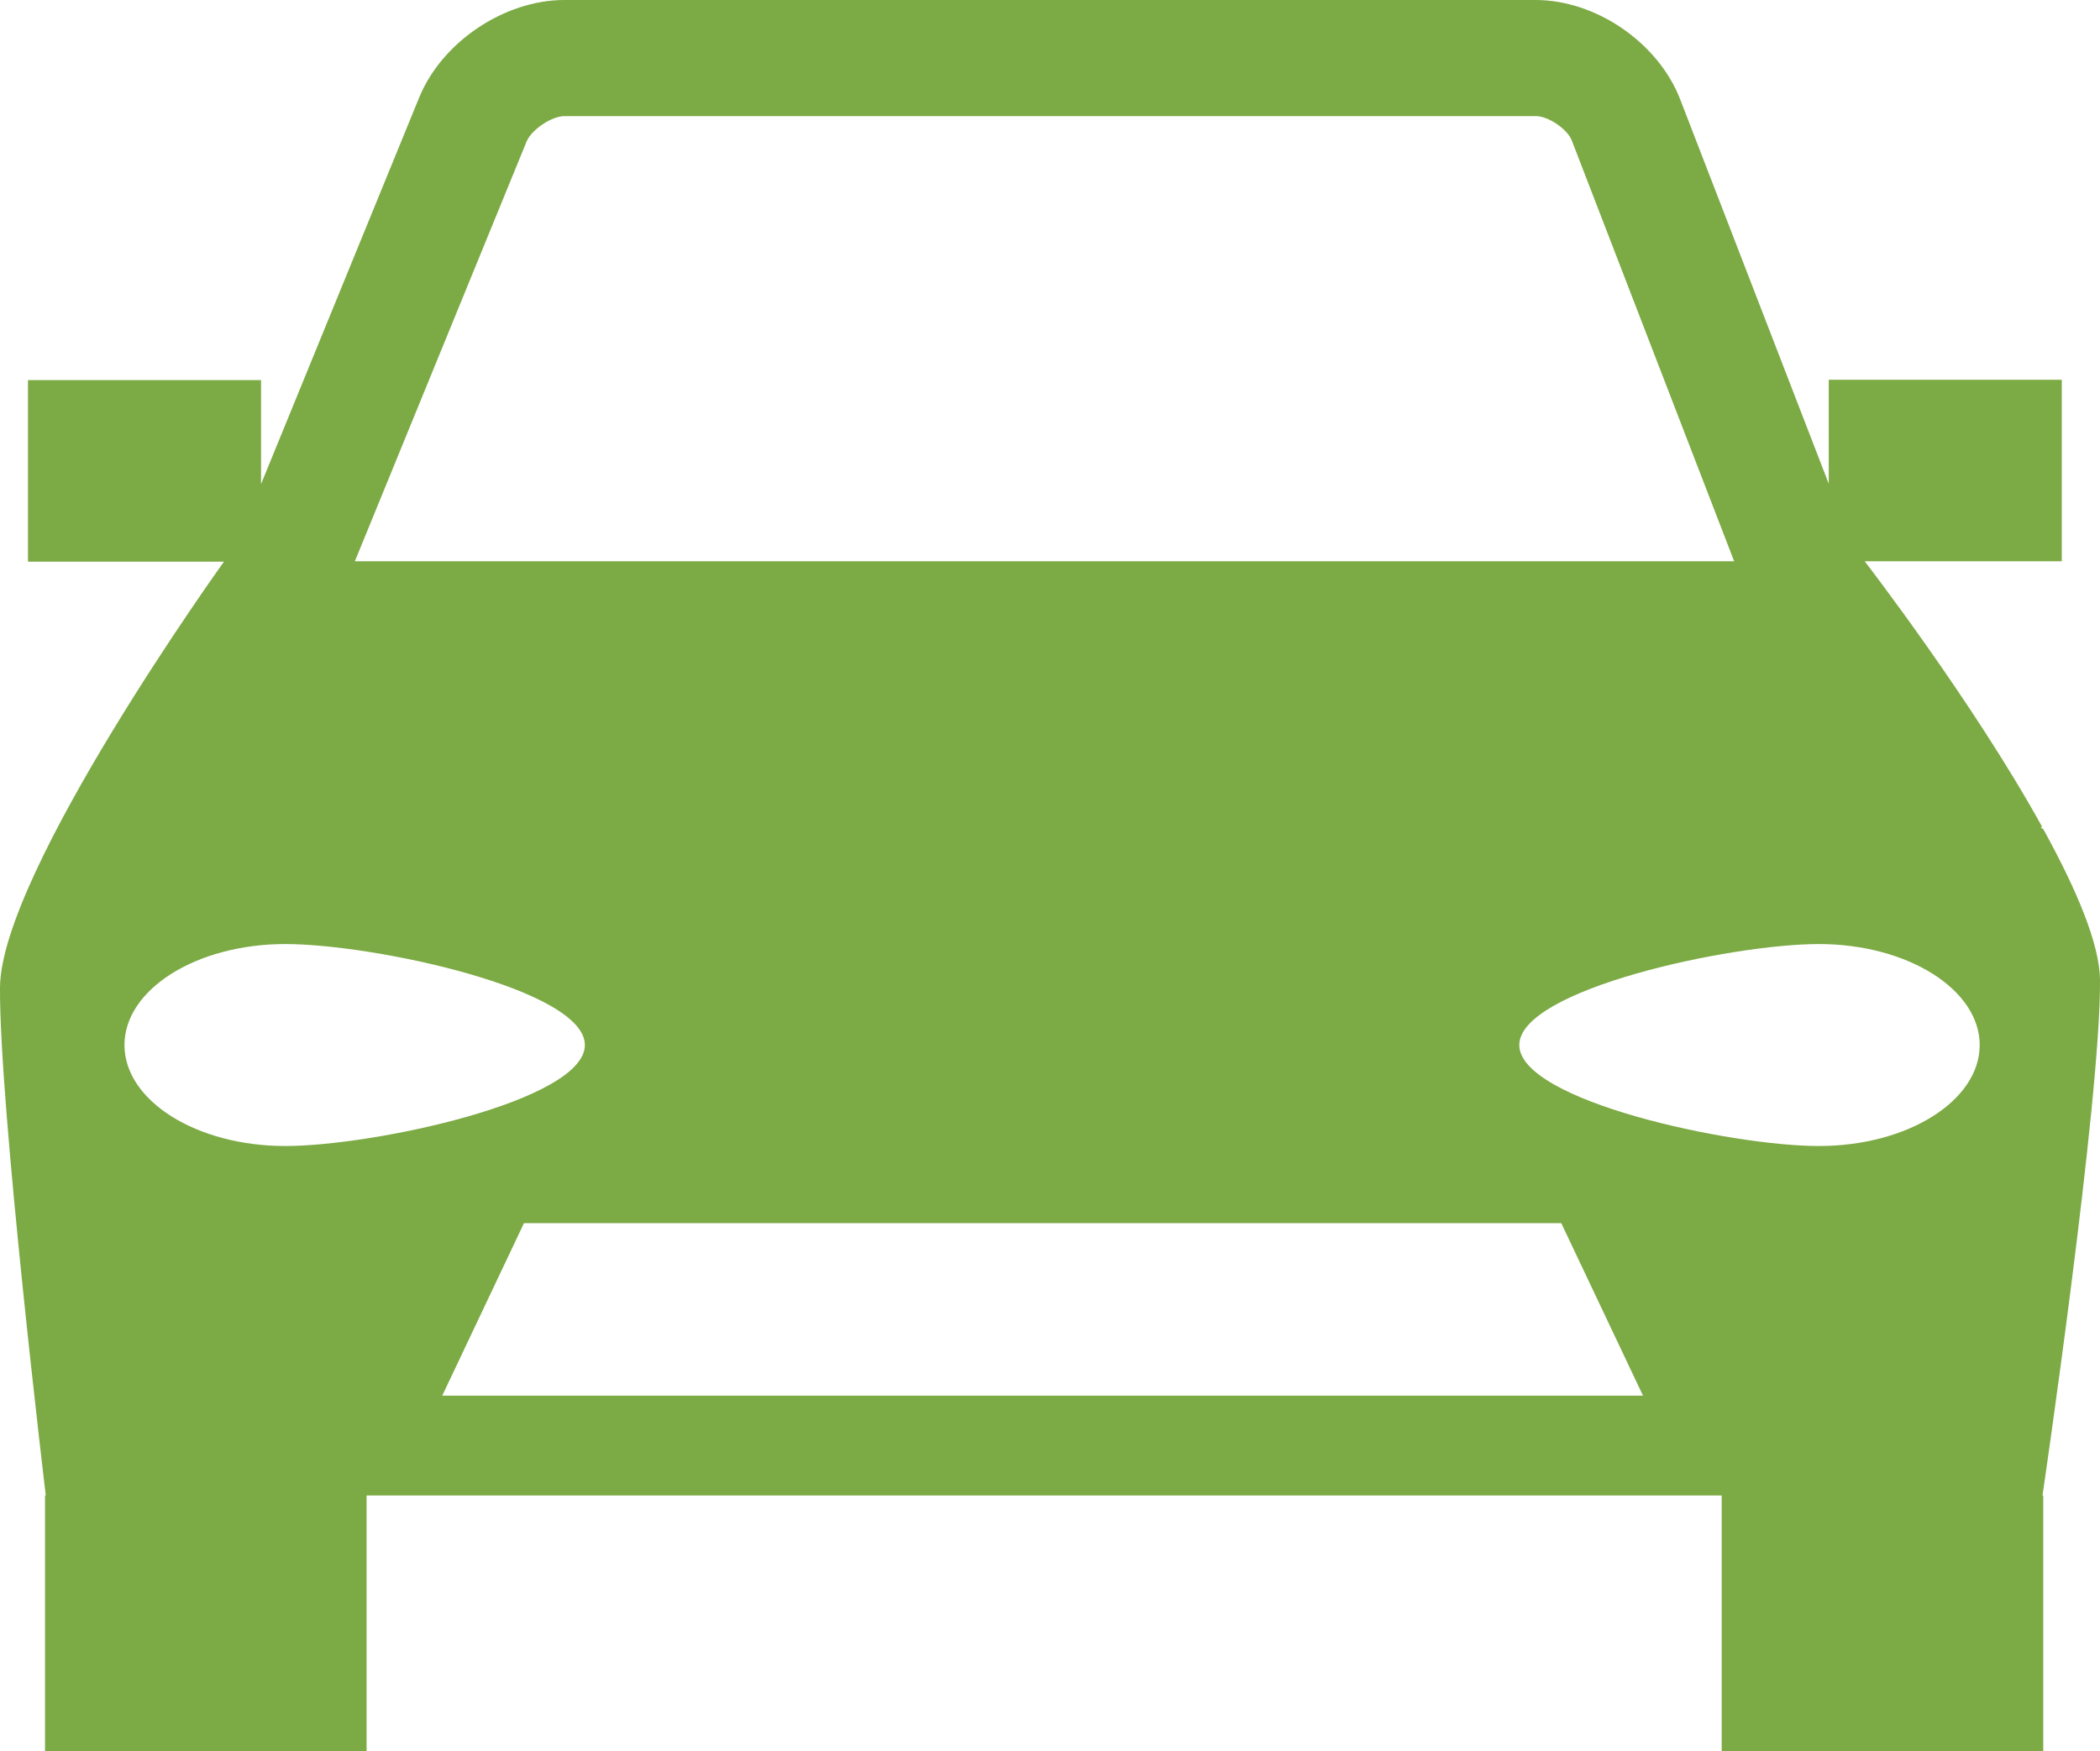 <?xml version="1.0" encoding="UTF-8"?>
<svg id="_レイヤー_2" data-name="レイヤー 2" xmlns="http://www.w3.org/2000/svg" viewBox="0 0 55.51 46.3">
  <defs>
    <style>
      .cls-1 {
        fill: #7caa44;
        stroke-width: 0px;
      }
    </style>
  </defs>
  <g id="_レイヤー_1-2" data-name="レイヤー 1">
    <path class="cls-1" d="m55.51,25.93c0-.97-.64-2.45-1.5-4.01l-.07-.04.04-.02c-1.84-3.33-4.69-7.02-4.69-7.02h5.21v-4.8h-6.16v2.75l-3.93-10.17c-.58-1.49-2.22-2.62-3.82-2.62H14.92c-1.59,0-3.24,1.11-3.84,2.58l-4.18,10.22v-2.75H.74v4.8h5.18S.02,23.06,0,26.11c-.02,3.15,1.21,13.43,1.21,13.43h-.02v6.76h8.5v-6.76h35.82v6.76h8.5v-6.76h-.02s1.54-10.46,1.52-13.61ZM13.92,3.74c.13-.31.66-.67,1-.67h25.68c.33,0,.84.35.95.65l4.29,11.12H9.38L13.92,3.74Zm-6.38,26.56c-2.35,0-4.25-1.2-4.25-2.67s1.9-2.67,4.25-2.67,7.92,1.2,7.92,2.67-5.58,2.67-7.92,2.67Zm4.15,6.6l2.16-4.56h27.42l2.16,4.56H11.69Zm36.39-6.6c-2.35,0-7.92-1.2-7.92-2.67s5.58-2.67,7.92-2.67,4.25,1.2,4.25,2.67-1.9,2.67-4.25,2.67Z"/>
  </g>
</svg>